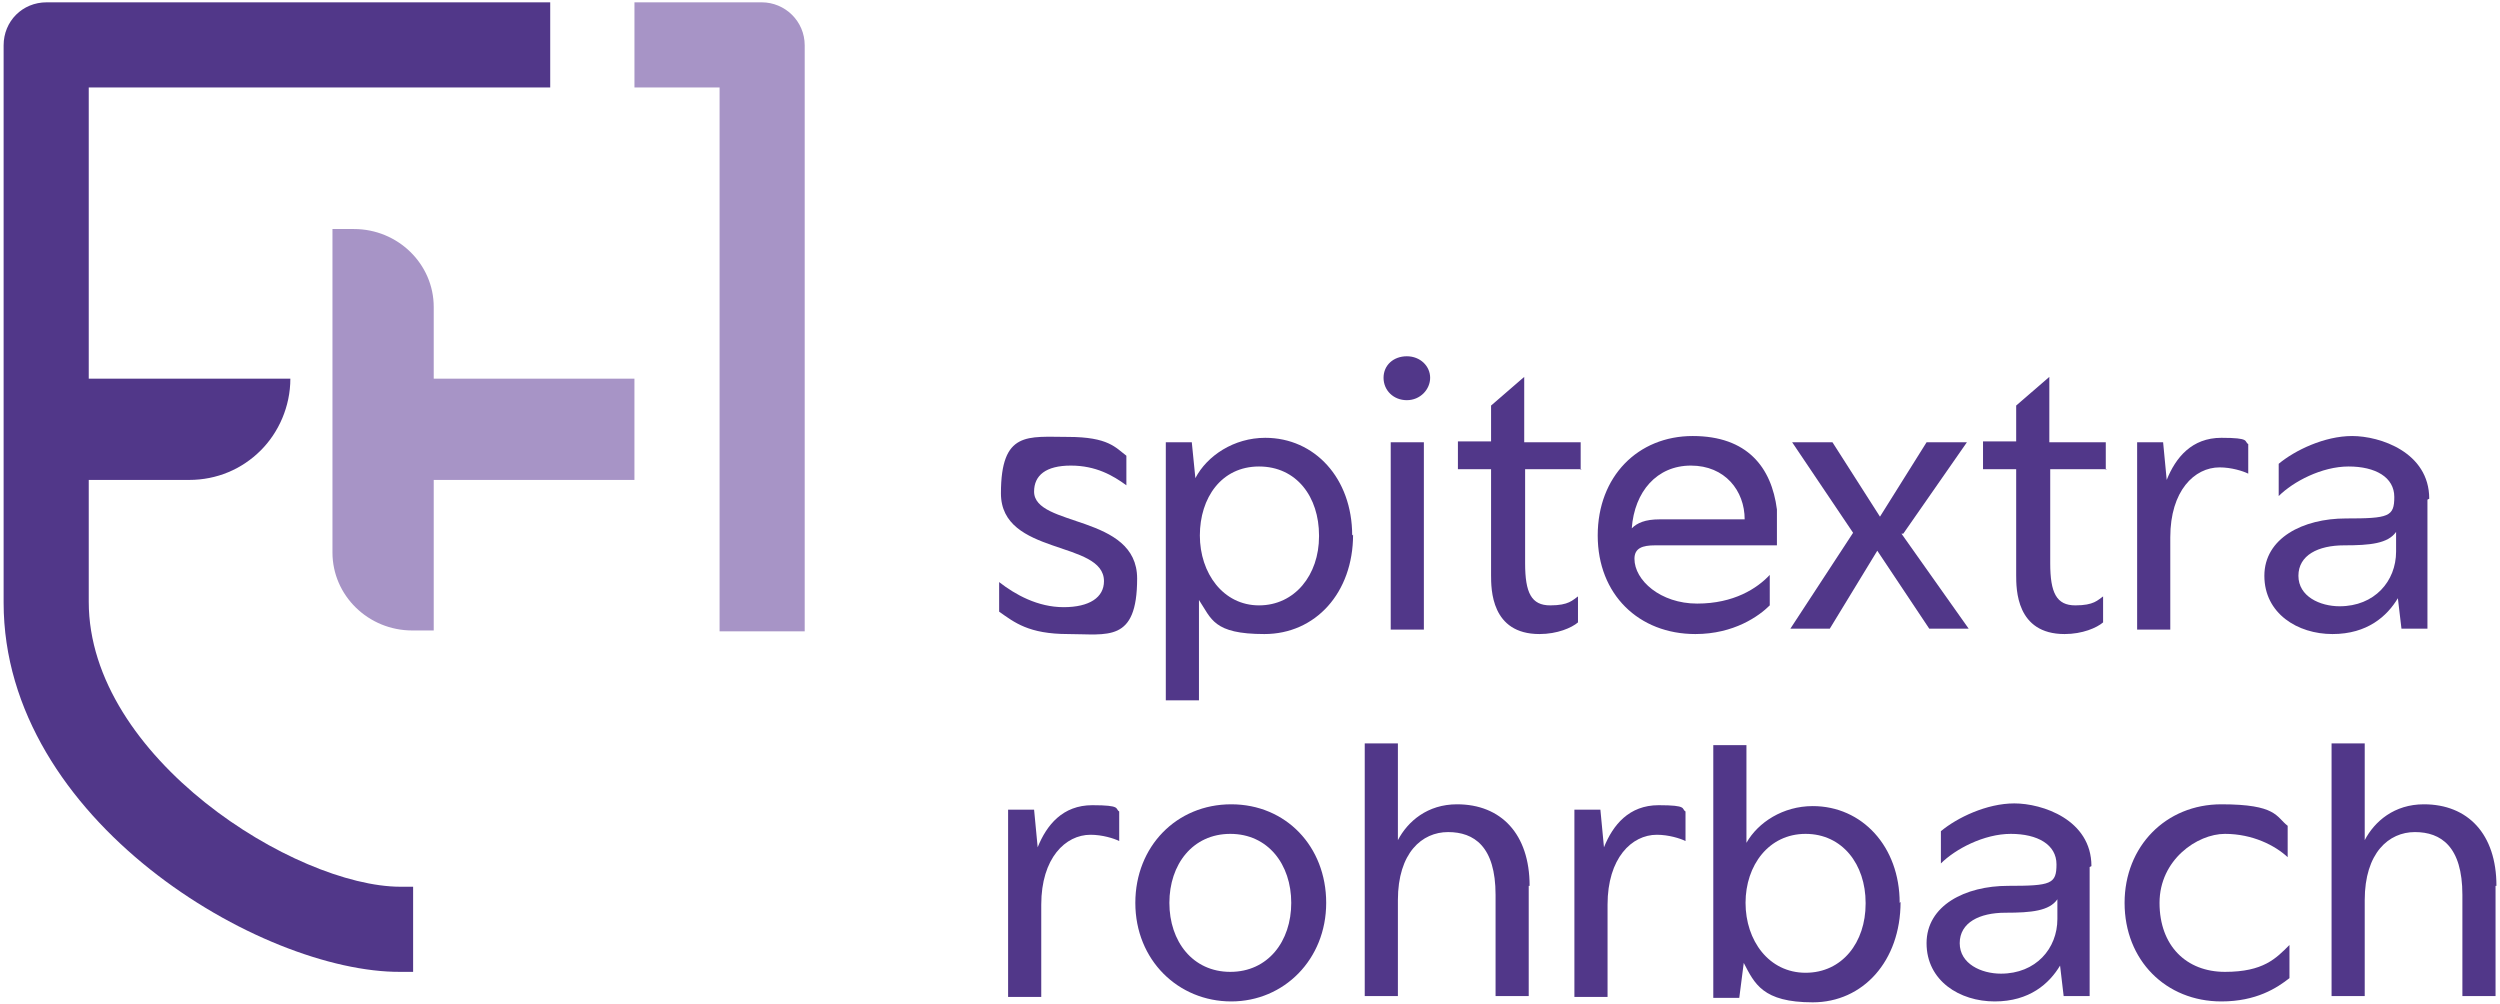 <?xml version="1.0" encoding="UTF-8"?>
<svg xmlns="http://www.w3.org/2000/svg" width="279" height="112" viewBox="0 0 279 112" fill="none">
  <path d="M111.504 68.36V64.96C113.304 66.36 115.804 67.76 118.704 67.76C121.604 67.76 123.204 66.66 123.204 64.86C123.204 60.26 111.704 62.06 111.704 55.06C111.704 48.06 114.704 48.76 119.204 48.76C123.704 48.76 124.504 49.96 125.704 50.86V54.16C124.204 53.06 122.304 51.96 119.504 51.96C116.704 51.96 115.404 53.06 115.404 54.86C115.404 58.86 126.904 57.36 126.904 64.56C126.904 71.76 123.604 70.76 119.204 70.76C114.804 70.76 113.204 69.46 111.504 68.26V68.36Z" fill="#513789"></path>
  <path d="M151.004 59.66C151.004 66.16 146.804 70.76 141.104 70.76C135.404 70.76 135.204 69.06 133.804 66.96V78.16H130.104V49.36H133.004L133.404 53.36C134.704 50.86 137.704 48.86 141.204 48.86C146.704 48.86 150.904 53.36 150.904 59.76L151.004 59.66ZM147.204 59.76C147.204 55.46 144.704 52.06 140.504 52.06C136.304 52.06 133.904 55.56 133.904 59.76C133.904 63.96 136.504 67.56 140.504 67.56C144.504 67.56 147.204 64.16 147.204 59.86V59.76Z" fill="#513789"></path>
  <path d="M154.404 42.16C154.404 40.76 155.504 39.76 157.004 39.76C158.504 39.76 159.604 40.86 159.604 42.16C159.604 43.46 158.504 44.66 157.004 44.66C155.504 44.66 154.404 43.56 154.404 42.16ZM155.204 70.26V49.36H158.904V70.26H155.204Z" fill="#513789"></path>
  <path d="M176.503 52.36H170.203V62.86C170.203 66.16 170.903 67.56 173.003 67.56C175.103 67.56 175.503 66.96 176.103 66.56V69.46C175.403 70.06 173.803 70.76 171.803 70.76C166.403 70.76 166.403 65.76 166.403 64.16V52.36H162.703V49.26H166.403V45.26L170.103 42.06V49.36H176.403V52.46L176.503 52.36Z" fill="#513789"></path>
  <path d="M184.705 60.86C183.305 60.86 182.405 61.16 182.405 62.36C182.405 64.76 185.305 67.36 189.405 67.36C193.505 67.36 196.105 65.66 197.505 64.16V67.56C196.305 68.76 193.505 70.76 189.205 70.76C182.905 70.76 178.305 66.36 178.305 59.76C178.305 53.16 182.805 48.66 188.905 48.66C195.005 48.66 197.705 52.16 198.305 56.86V60.86H184.705ZM185.205 57.96H194.705C194.705 54.76 192.505 51.96 188.705 51.96C184.905 51.96 182.405 54.86 182.105 58.96C182.705 58.36 183.605 57.96 185.205 57.96Z" fill="#513789"></path>
  <path d="M212.205 59.56L219.705 70.16H215.305L209.505 61.46L204.205 70.16H199.805L206.805 59.46L200.005 49.36H204.505L209.805 57.66L215.005 49.36H219.505L212.405 59.56H212.205Z" fill="#513789"></path>
  <path d="M235.105 52.36H228.805V62.86C228.805 66.16 229.505 67.56 231.605 67.56C233.705 67.56 234.105 66.96 234.705 66.56V69.46C234.005 70.06 232.405 70.76 230.405 70.76C225.005 70.76 225.005 65.76 225.005 64.16V52.36H221.305V49.26H225.005V45.26L228.705 42.06V49.36H235.005V52.46L235.105 52.36Z" fill="#513789"></path>
  <path d="M250.904 49.56V52.86C250.304 52.56 249.004 52.16 247.704 52.16C244.904 52.16 242.204 54.76 242.204 59.96V70.26H238.504V49.36H241.404L241.804 53.56C242.804 51.06 244.604 48.86 247.904 48.86C251.204 48.86 250.404 49.26 250.904 49.56Z" fill="#513789"></path>
  <path d="M270.903 55.76V70.16H268.003L267.603 66.76C266.403 68.76 264.203 70.76 260.303 70.76C256.403 70.76 252.703 68.46 252.703 64.26C252.703 60.06 257.003 57.86 261.803 57.86C266.603 57.86 267.203 57.66 267.203 55.46C267.203 53.26 265.103 52.06 262.103 52.06C259.103 52.06 255.903 53.76 254.303 55.36V51.76C256.103 50.26 259.403 48.66 262.503 48.66C265.603 48.66 271.103 50.46 271.103 55.66L270.903 55.76ZM267.403 61.66V59.36C266.503 60.66 264.503 60.86 261.603 60.86C258.703 60.86 256.503 61.96 256.503 64.26C256.503 66.56 258.903 67.66 261.103 67.66C265.003 67.66 267.403 64.86 267.403 61.56V61.66Z" fill="#513789"></path>
  <path d="M124.904 90.56V93.86C124.304 93.56 123.004 93.16 121.704 93.16C118.904 93.16 116.204 95.76 116.204 100.96V111.26H112.504V90.36H115.404L115.804 94.56C116.804 92.06 118.604 89.86 121.904 89.86C125.204 89.86 124.404 90.26 124.904 90.56Z" fill="#513789"></path>
  <path d="M126.703 100.76C126.703 94.46 131.303 89.76 137.403 89.76C143.503 89.76 148.003 94.46 148.003 100.76C148.003 107.06 143.303 111.76 137.403 111.76C131.503 111.76 126.703 107.16 126.703 100.76ZM144.103 100.76C144.103 96.46 141.503 93.06 137.303 93.06C133.103 93.06 130.503 96.46 130.503 100.76C130.503 105.06 133.103 108.46 137.303 108.46C141.503 108.46 144.103 105.06 144.103 100.76Z" fill="#513789"></path>
  <path d="M170.605 98.86V111.16H166.905V99.86C166.905 94.46 164.505 92.86 161.605 92.86C158.705 92.86 156.005 95.16 156.005 100.46V111.16H152.305V82.96H156.005V93.76C157.105 91.66 159.305 89.76 162.605 89.76C167.505 89.76 170.705 93.06 170.705 98.86H170.605Z" fill="#513789"></path>
  <path d="M188.103 90.56V93.86C187.503 93.56 186.203 93.16 184.903 93.16C182.103 93.16 179.403 95.76 179.403 100.96V111.26H175.703V90.36H178.603L179.003 94.56C180.003 92.06 181.803 89.86 185.103 89.86C188.403 89.86 187.603 90.26 188.103 90.56Z" fill="#513789"></path>
  <path d="M212.103 100.66C212.103 107.26 207.903 111.86 202.303 111.86C196.703 111.86 195.803 109.76 194.603 107.46L194.103 111.36H191.203V83.16H194.903V94.06C196.203 91.76 199.003 89.96 202.303 89.96C207.803 89.96 212.003 94.46 212.003 100.76L212.103 100.66ZM208.203 100.76C208.203 96.46 205.603 93.06 201.503 93.06C197.403 93.06 194.803 96.56 194.803 100.76C194.803 104.96 197.403 108.56 201.503 108.56C205.603 108.56 208.203 105.16 208.203 100.86V100.76Z" fill="#513789"></path>
  <path d="M233.204 96.76V111.16H230.304L229.904 107.76C228.704 109.76 226.504 111.76 222.604 111.76C218.704 111.76 215.004 109.46 215.004 105.26C215.004 101.06 219.304 98.86 224.104 98.86C228.904 98.86 229.504 98.66 229.504 96.46C229.504 94.26 227.404 93.06 224.404 93.06C221.404 93.06 218.204 94.76 216.604 96.36V92.76C218.404 91.26 221.704 89.66 224.804 89.66C227.904 89.66 233.404 91.46 233.404 96.66L233.204 96.76ZM229.604 102.66V100.36C228.704 101.66 226.704 101.86 223.804 101.86C220.904 101.86 218.704 102.96 218.704 105.26C218.704 107.56 221.104 108.66 223.304 108.66C227.204 108.66 229.604 105.86 229.604 102.56V102.66Z" fill="#513789"></path>
  <path d="M237.104 100.76C237.104 94.46 241.704 89.76 247.904 89.76C254.104 89.76 254.004 91.16 255.304 92.16V95.66C253.904 94.36 251.404 93.06 248.304 93.06C245.204 93.06 241.004 95.96 241.004 100.76C241.004 105.56 244.004 108.46 248.304 108.46C252.604 108.46 254.004 106.96 255.504 105.46V109.16C254.104 110.26 251.804 111.76 247.904 111.76C241.704 111.76 237.104 107.16 237.104 100.76Z" fill="#513789"></path>
  <path d="M278.503 98.86V111.16H274.803V99.86C274.803 94.46 272.403 92.86 269.503 92.86C266.603 92.86 263.903 95.16 263.903 100.46V111.16H260.203V82.96H263.903V93.76C265.003 91.66 267.203 89.76 270.503 89.76C275.403 89.76 278.603 93.06 278.603 98.86H278.503Z" fill="#513789"></path>
  <path d="M70.803 42.26V53.56H48.404V70.36H46.004C41.103 70.36 37.103 66.46 37.103 61.66V25.56H39.504C44.404 25.56 48.404 29.46 48.404 34.26V42.26H70.803Z" fill="#A794C6"></path>
  <path d="M9.904 9.76V42.26H32.404C32.404 45.36 31.104 48.26 29.104 50.26C27.004 52.36 24.204 53.56 21.104 53.56H9.904V67.16C9.904 84.56 33.004 98.96 44.704 98.96C56.404 98.96 45.804 98.96 46.104 98.96V108.46C45.704 108.46 45.204 108.46 44.704 108.46C29.204 108.56 0.404 91.56 0.404 67.26V5.06C0.404 2.36 2.504 0.26 5.204 0.26H61.404V9.76H9.904Z" fill="#513789"></path>
  <path d="M89.805 70.46H80.305C80.305 70.46 80.305 67.56 80.305 66.56V9.76H70.805V0.26H85.005C87.605 0.26 89.805 2.36 89.805 5.06V66.56C89.805 68.16 89.805 70.46 89.805 70.46Z" fill="#A794C6"></path>
</svg>

